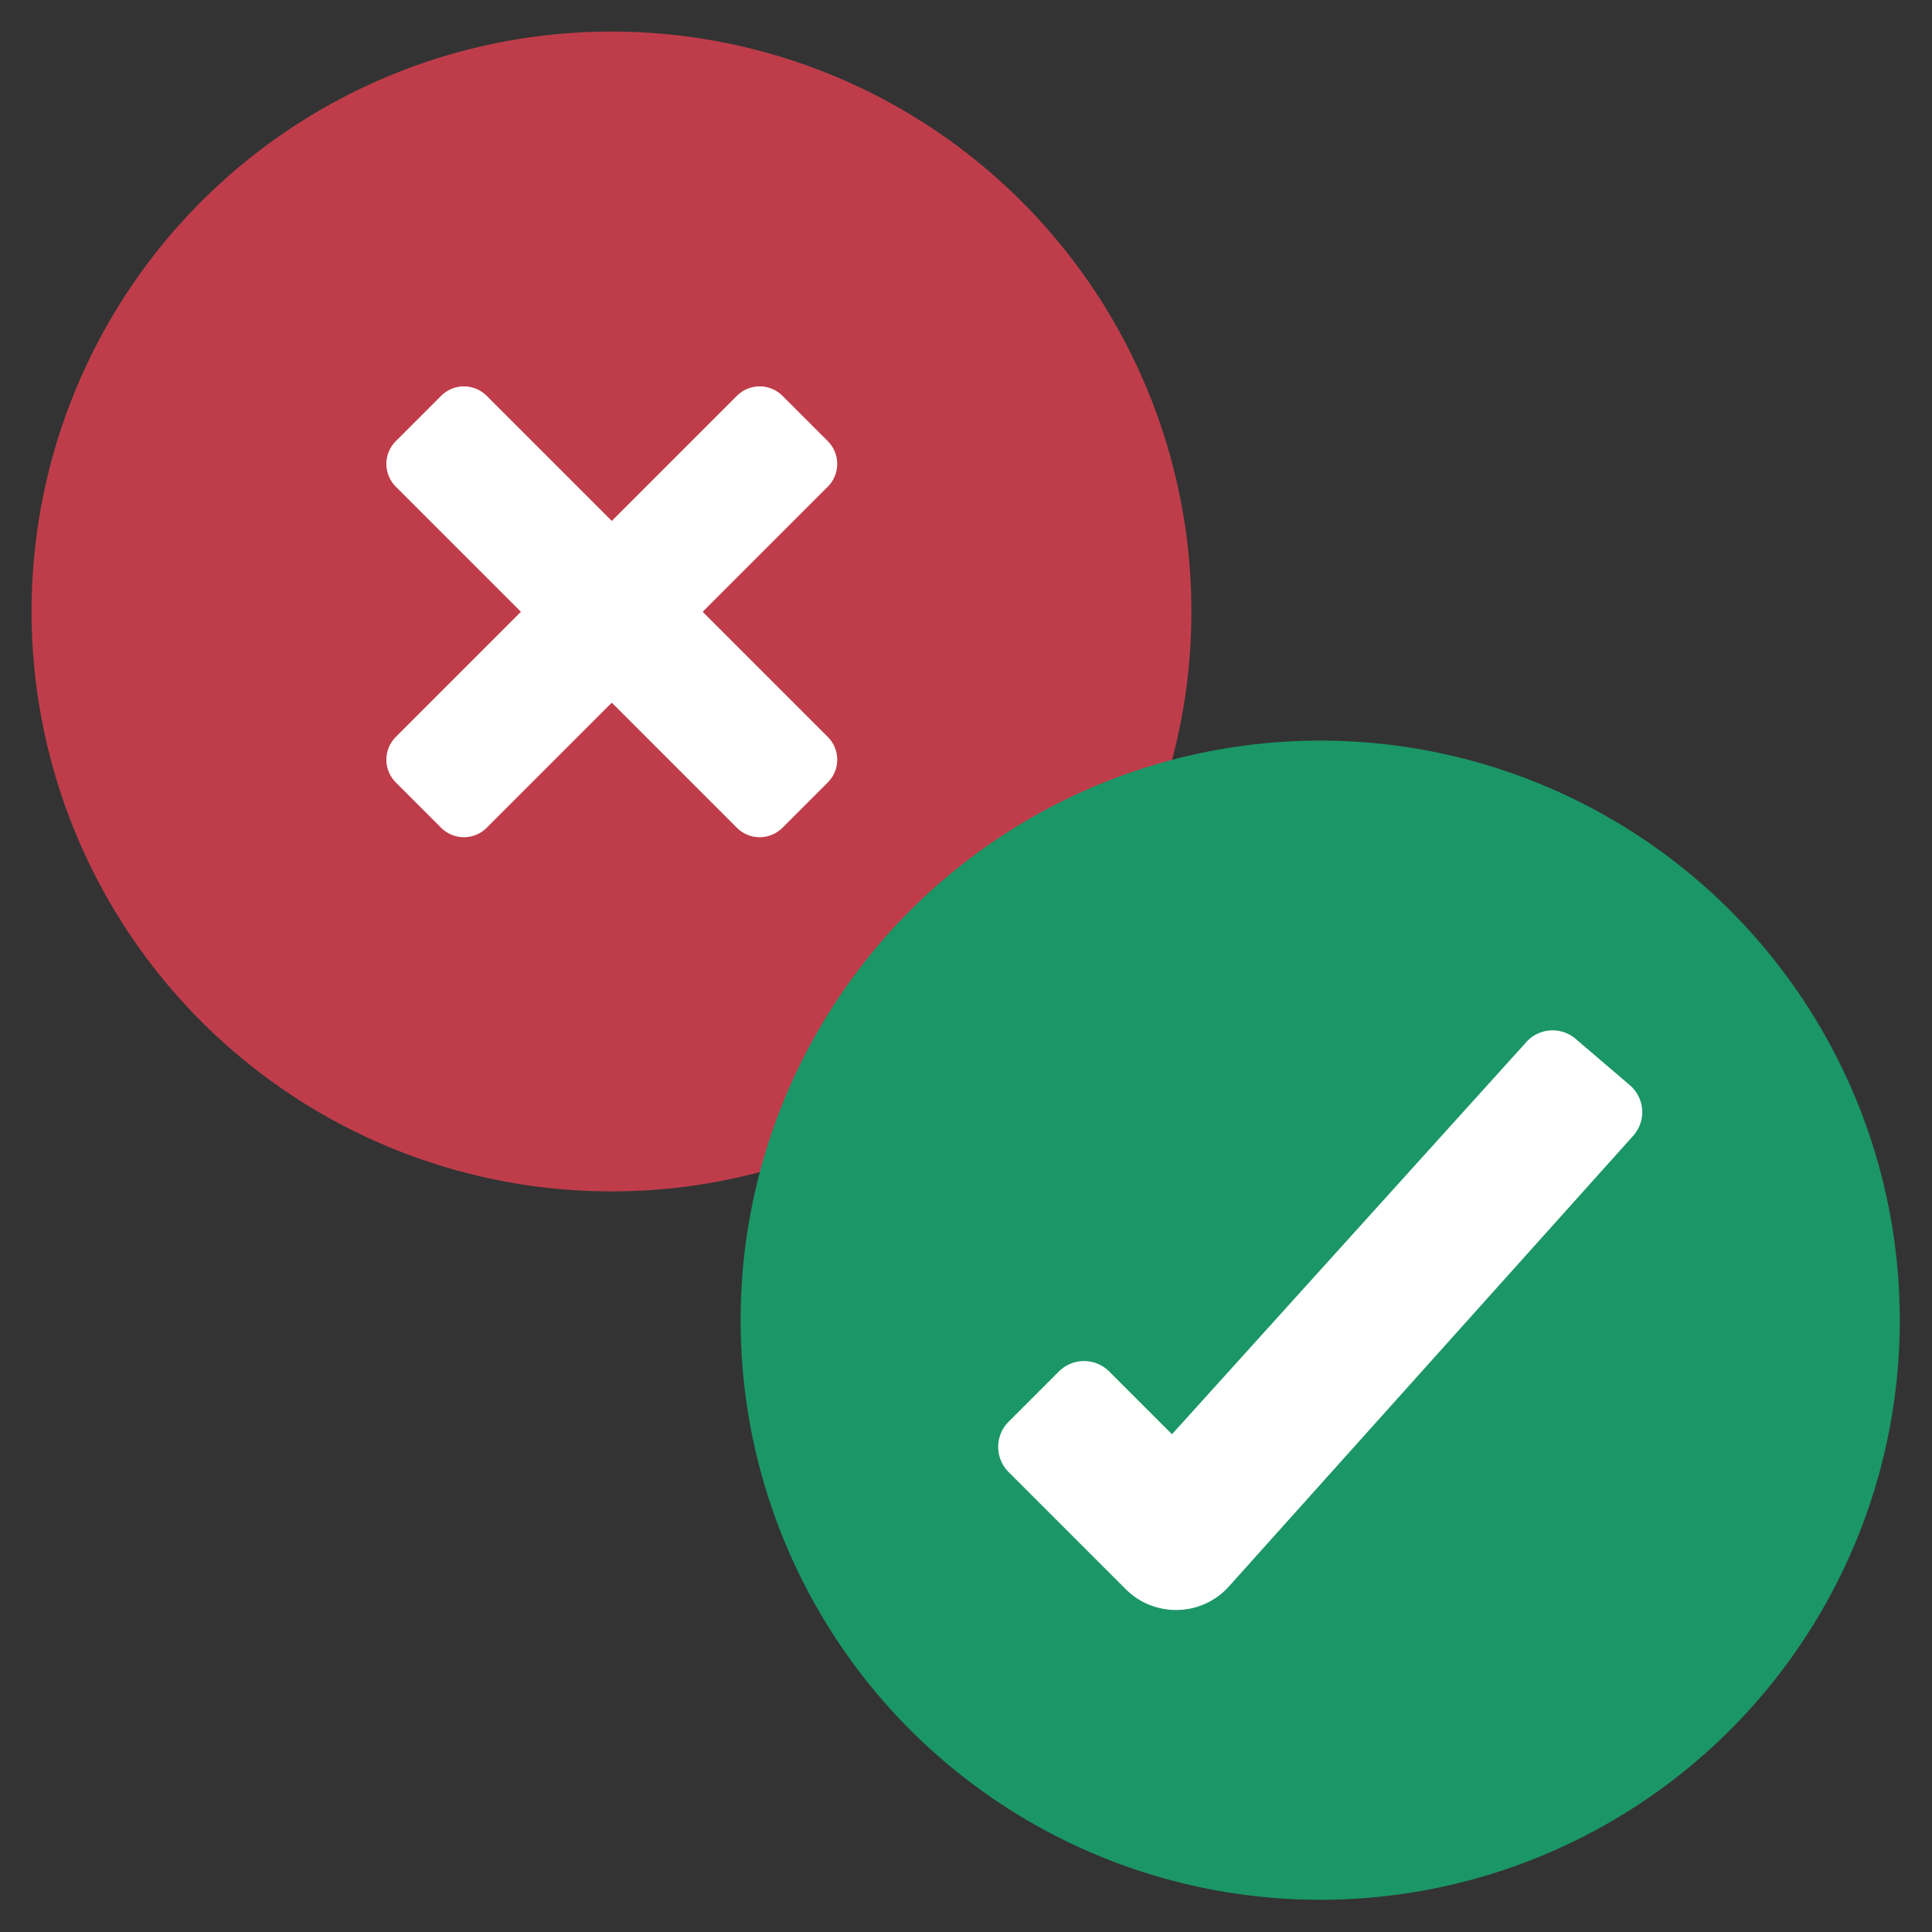 <svg id="Icons" height="512" viewBox="0 0 60 60" width="512" xmlns="http://www.w3.org/2000/svg"><rect x="0" y="0" width="60" height="60" fill="#333333" stroke="none"/><path d="m36.4 23.6a18.01 18.01 0 1 0 -12.8 12.8z" fill="#bf3d4a"/><circle cx="41" cy="41" fill="#1b9667" r="18"/><g fill="#fff"><path d="m36.522 50a2.212 2.212 0 0 1 -1.562-.647l-3.637-3.637a1.105 1.105 0 0 1 0-1.562l1.562-1.562a1.105 1.105 0 0 1 1.562 0l1.95 1.95 10.983-12.156a1.1 1.1 0 0 1 1.557-.12l1.677 1.434a1.1 1.1 0 0 1 .12 1.557l-12.534 13.972a2.2 2.2 0 0 1 -1.678.771z"/><path d="m21.822 19 3.885 3.885a1 1 0 0 1 0 1.415l-1.407 1.407a1 1 0 0 1 -1.415 0l-3.885-3.885-3.885 3.885a1 1 0 0 1 -1.415 0l-1.407-1.407a1 1 0 0 1 0-1.415l3.885-3.885-3.885-3.885a1 1 0 0 1 0-1.415l1.407-1.407a1 1 0 0 1 1.415 0l3.885 3.885 3.885-3.885a1 1 0 0 1 1.415 0l1.407 1.407a1 1 0 0 1 0 1.415z"/></g></svg>